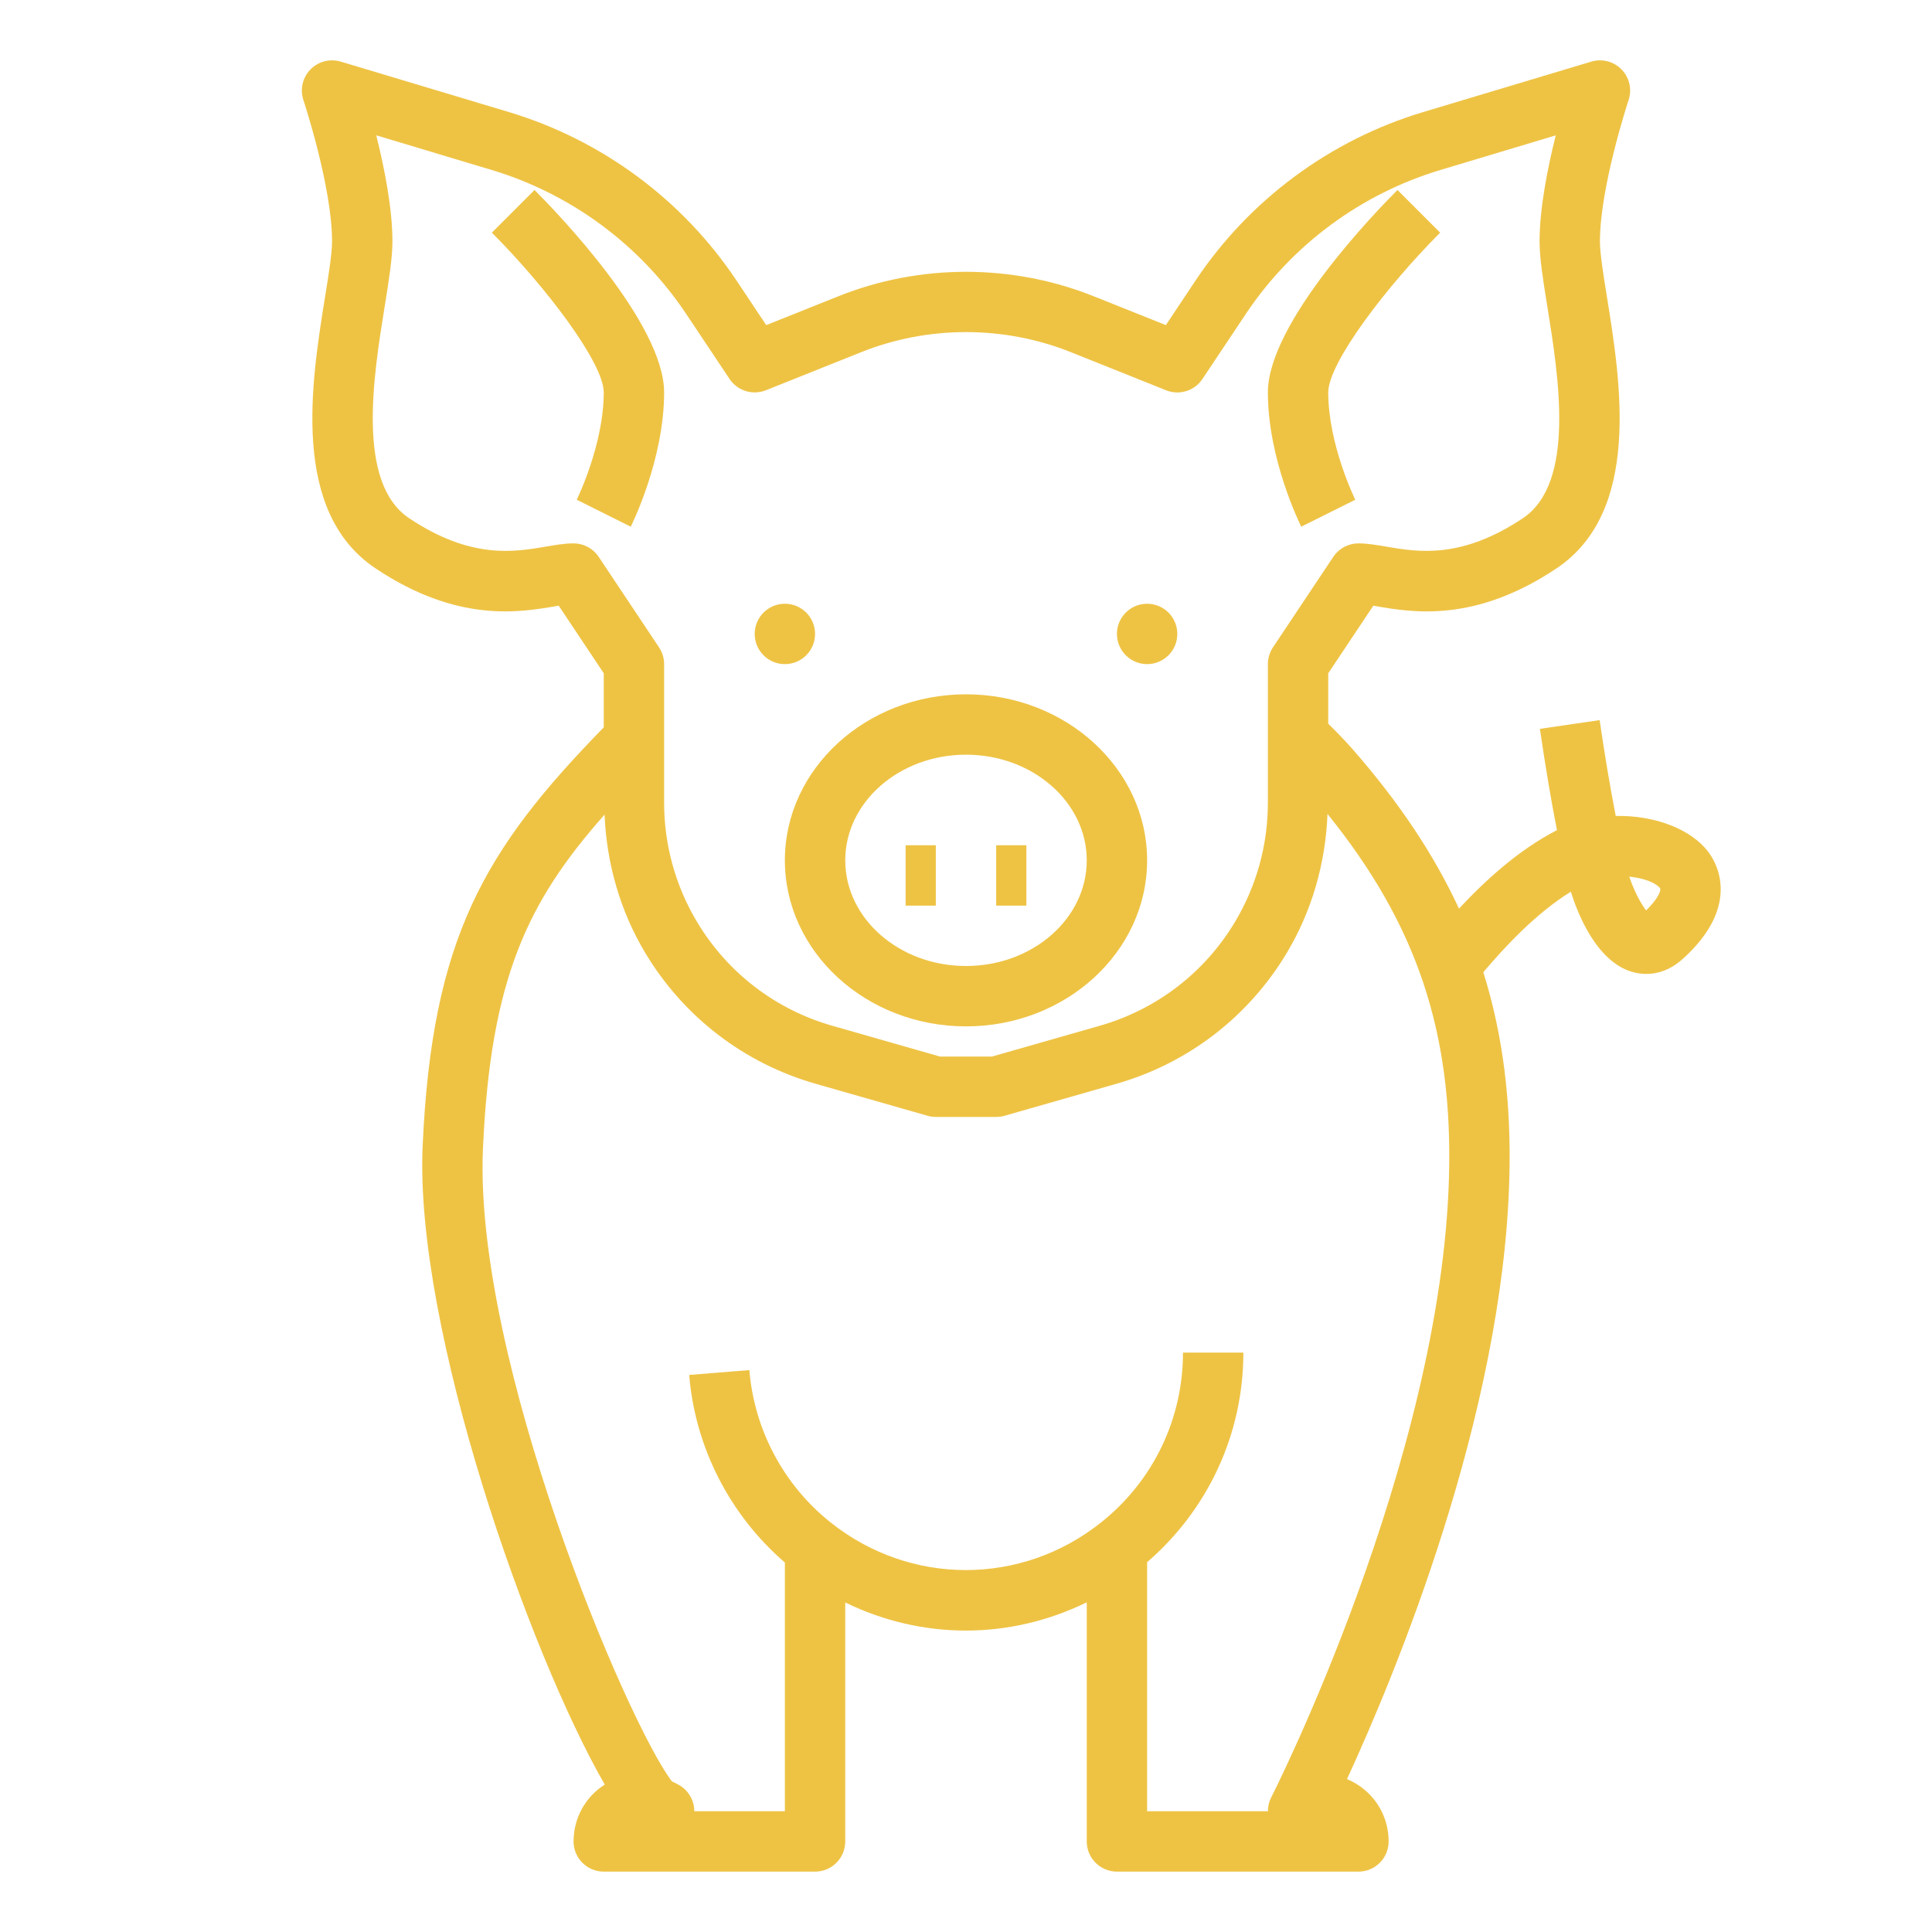 <?xml version="1.0"?>
<svg xmlns="http://www.w3.org/2000/svg" id="Layer_1_1_" enable-background="new 0 0 64 64" height="512px" viewBox="0 0 64 64" width="512px"><path d="m44.895 16.554c-.009-.018-.895-1.824-.895-3.554 0-.978 1.924-3.509 3.707-5.293l-1.414-1.414c-.717.717-4.293 4.409-4.293 6.707 0 2.211 1.061 4.356 1.105 4.447z" fill="#eec344"/><path d="m27.772 9.814-2.39.956-.984-1.477c-1.783-2.675-4.461-4.656-7.541-5.581l-5.57-1.671c-.356-.106-.744-.007-1.005.262-.26.268-.349.658-.231 1.013.01.029.949 2.868.949 4.684 0 .395-.113 1.095-.232 1.835-.456 2.833-1.146 7.115 1.677 8.997 2.71 1.807 4.753 1.456 5.974 1.247.03-.006.06-.011.088-.016l1.493 2.24v1.792c-3.965 4.059-5.69 6.989-5.999 13.861-.273 6.072 3.541 16.837 6.032 21.16-.647.411-1.033 1.114-1.033 1.884 0 .553.448 1 1 1h7c.552 0 1-.447 1-1v-7.916c1.264.616 2.628.931 3.995.931 1.37 0 2.738-.317 4.005-.936v7.921c0 .553.448 1 1 1h8c.552 0 1-.447 1-1 0-.78-.396-1.492-1.061-1.902-.103-.063-.209-.118-.318-.163 1.582-3.431 5.167-12.03 5.378-19.908.068-2.536-.215-4.749-.862-6.822.762-.897 1.763-1.961 2.899-2.666.221.71.833 2.284 2.003 2.648.346.106 1.028.194 1.715-.43 1.875-1.701 1.151-3.085.884-3.469-.584-.84-1.857-1.284-3.115-1.259-.186-.955-.36-1.995-.533-3.174l-1.979.289c.183 1.247.367 2.347.565 3.356-.009.005-.018.009-.027.014-1.241.643-2.334 1.636-3.218 2.585-.838-1.806-1.996-3.539-3.552-5.312-.23-.261-.492-.53-.779-.813v-1.671l1.493-2.239c.029.005.058.01.088.016 1.22.209 3.265.559 5.974-1.247 2.823-1.882 2.133-6.164 1.677-8.997-.119-.741-.232-1.441-.232-1.836 0-1.812.939-4.655.949-4.684.118-.354.029-.745-.231-1.013s-.649-.369-1.004-.262l-5.57 1.671c-3.079.925-5.757 2.906-7.54 5.581l-.984 1.477-2.39-.956c-2.702-1.08-5.759-1.08-8.458 0zm27.223 19.616c.031.045-.029.3-.464.729-.18-.226-.412-.674-.559-1.119.494.049.899.211 1.023.39zm-6.995 9.544c-.253 9.449-5.834 20.461-5.891 20.57-.073.144-.109.301-.109.456h-4v-8.25c2.024-1.749 3.188-4.255 3.188-6.944h-2c0 2.197-.984 4.244-2.7 5.616-2.646 2.119-6.341 2.117-8.987 0-1.542-1.232-2.518-3.068-2.677-5.036l-1.993.161c.194 2.402 1.349 4.644 3.169 6.214v8.239h-3c0-.07-.007-.142-.023-.213-.064-.295-.259-.546-.53-.682l-.189-.095c-1.485-1.94-6.573-13.97-6.259-20.966.251-5.597 1.462-8.165 4.028-11.058.066 1.617.518 3.198 1.353 4.589 1.269 2.113 3.272 3.65 5.641 4.327l3.705 1.059c.088.026.181.039.274.039h2c.093 0 .186-.013.275-.038l3.705-1.059c2.369-.677 4.373-2.214 5.641-4.327.839-1.398 1.292-2.987 1.354-4.613 2.96 3.667 4.153 7.224 4.025 12.011zm-9.371-26.045c.439.175.942.02 1.203-.374l1.435-2.151c1.525-2.288 3.816-3.984 6.451-4.774l3.818-1.146c-.266 1.062-.536 2.411-.536 3.516 0 .555.119 1.295.257 2.152.375 2.328.941 5.847-.812 7.016-2.047 1.365-3.48 1.119-4.526.939-.322-.055-.627-.107-.919-.107-.334 0-.646.167-.832.445l-2 3c-.109.164-.168.358-.168.555v4.596c0 1.392-.378 2.758-1.094 3.951-1.006 1.677-2.596 2.896-4.476 3.433l-3.57 1.02h-1.72l-3.571-1.021c-1.879-.536-3.469-1.756-4.475-3.433-.716-1.192-1.094-2.559-1.094-3.95v-4.596c0-.197-.059-.391-.168-.555l-2-3c-.186-.278-.498-.445-.832-.445-.292 0-.597.052-.919.107-1.045.18-2.479.427-4.526-.939-1.753-1.169-1.187-4.688-.812-7.016.138-.857.257-1.597.257-2.152 0-1.105-.27-2.454-.536-3.517l3.818 1.146c2.635.79 4.926 2.486 6.451 4.774l1.435 2.151c.262.393.764.548 1.203.374l3.144-1.257c2.226-.893 4.745-.893 6.971 0z" fill="#eec344"/><path d="m16.293 7.707c1.783 1.784 3.707 4.315 3.707 5.293 0 1.73-.886 3.536-.895 3.554l1.79.894c.044-.092 1.105-2.237 1.105-4.448 0-2.298-3.576-5.99-4.293-6.707z" fill="#eec344"/><path d="m26 28.5c0 3.032 2.691 5.5 6 5.5s6-2.468 6-5.5-2.691-5.5-6-5.5-6 2.468-6 5.5zm10 0c0 1.93-1.794 3.5-4 3.5s-4-1.57-4-3.5 1.794-3.5 4-3.5 4 1.57 4 3.5z" fill="#eec344"/><path d="m30 28h1v2h-1z" fill="#eec344"/><path d="m33 28h1v2h-1z" fill="#eec344"/><circle cx="26" cy="21" r="1" fill="#eec344"/><circle cx="38" cy="21" r="1" fill="#eec344"/></svg>
